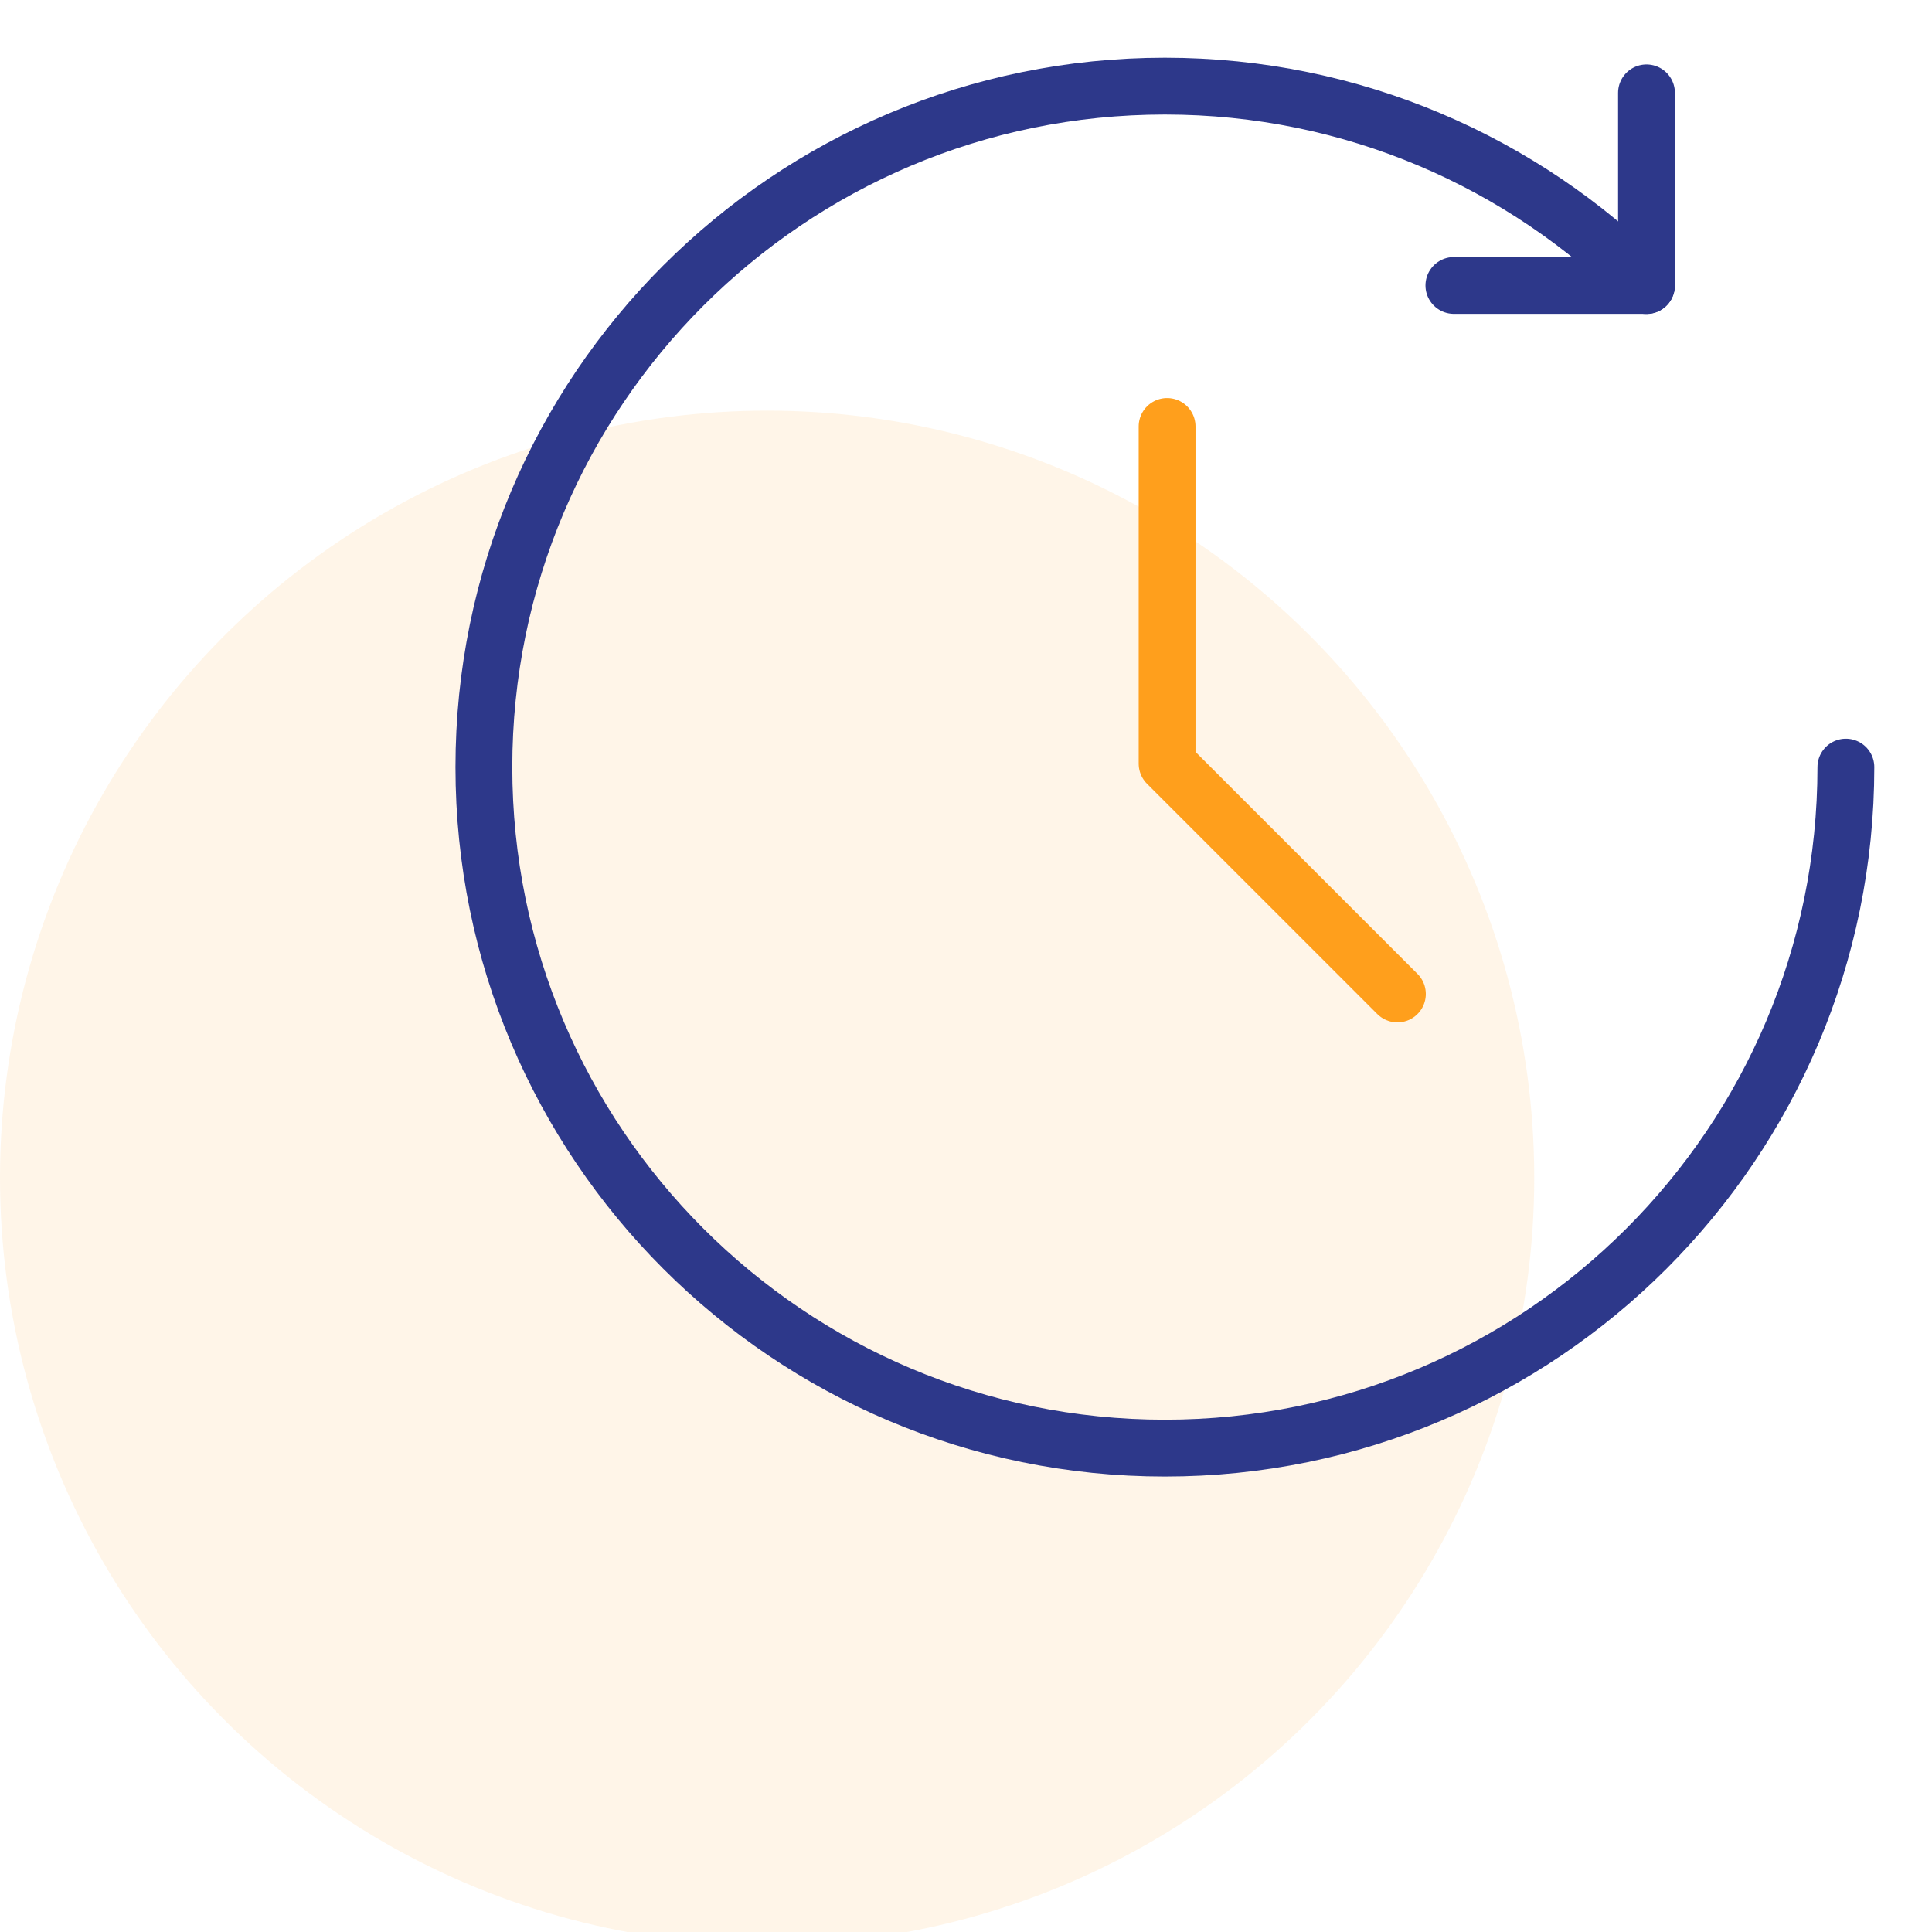 <svg width="68" height="68" viewBox="0 0 68 68" fill="none" xmlns="http://www.w3.org/2000/svg">
<circle cx="27" cy="41.453" r="27" fill="#FF9F1C" fill-opacity="0.1"/>
<mask id="mask0_767_19762" style="mask-type:luminance" maskUnits="userSpaceOnUse" x="15" y="1" width="52" height="52">
<path d="M15 1H67V53H15V1Z" fill="white"/>
</mask>
<g mask="url(#mask0_767_19762)">
<path d="M57.951 3.268V10.047H51.172" stroke="#2D388A" stroke-width="2" stroke-miterlimit="10" stroke-linecap="round" stroke-linejoin="round"/>
<path d="M64.969 27C64.969 40.238 54.238 50.969 41 50.969C27.762 50.969 17.031 40.238 17.031 27C17.031 13.762 27.762 3.031 41 3.031C47.619 3.031 53.611 5.714 57.948 10.052" stroke="#2D388A" stroke-width="2" stroke-miterlimit="10" stroke-linecap="round" stroke-linejoin="round"/>
<path d="M41.078 15.01V26.879L49.184 34.984" stroke="#FF9F1C" stroke-width="2" stroke-miterlimit="10" stroke-linecap="round" stroke-linejoin="round"/>
</g>
</svg>
